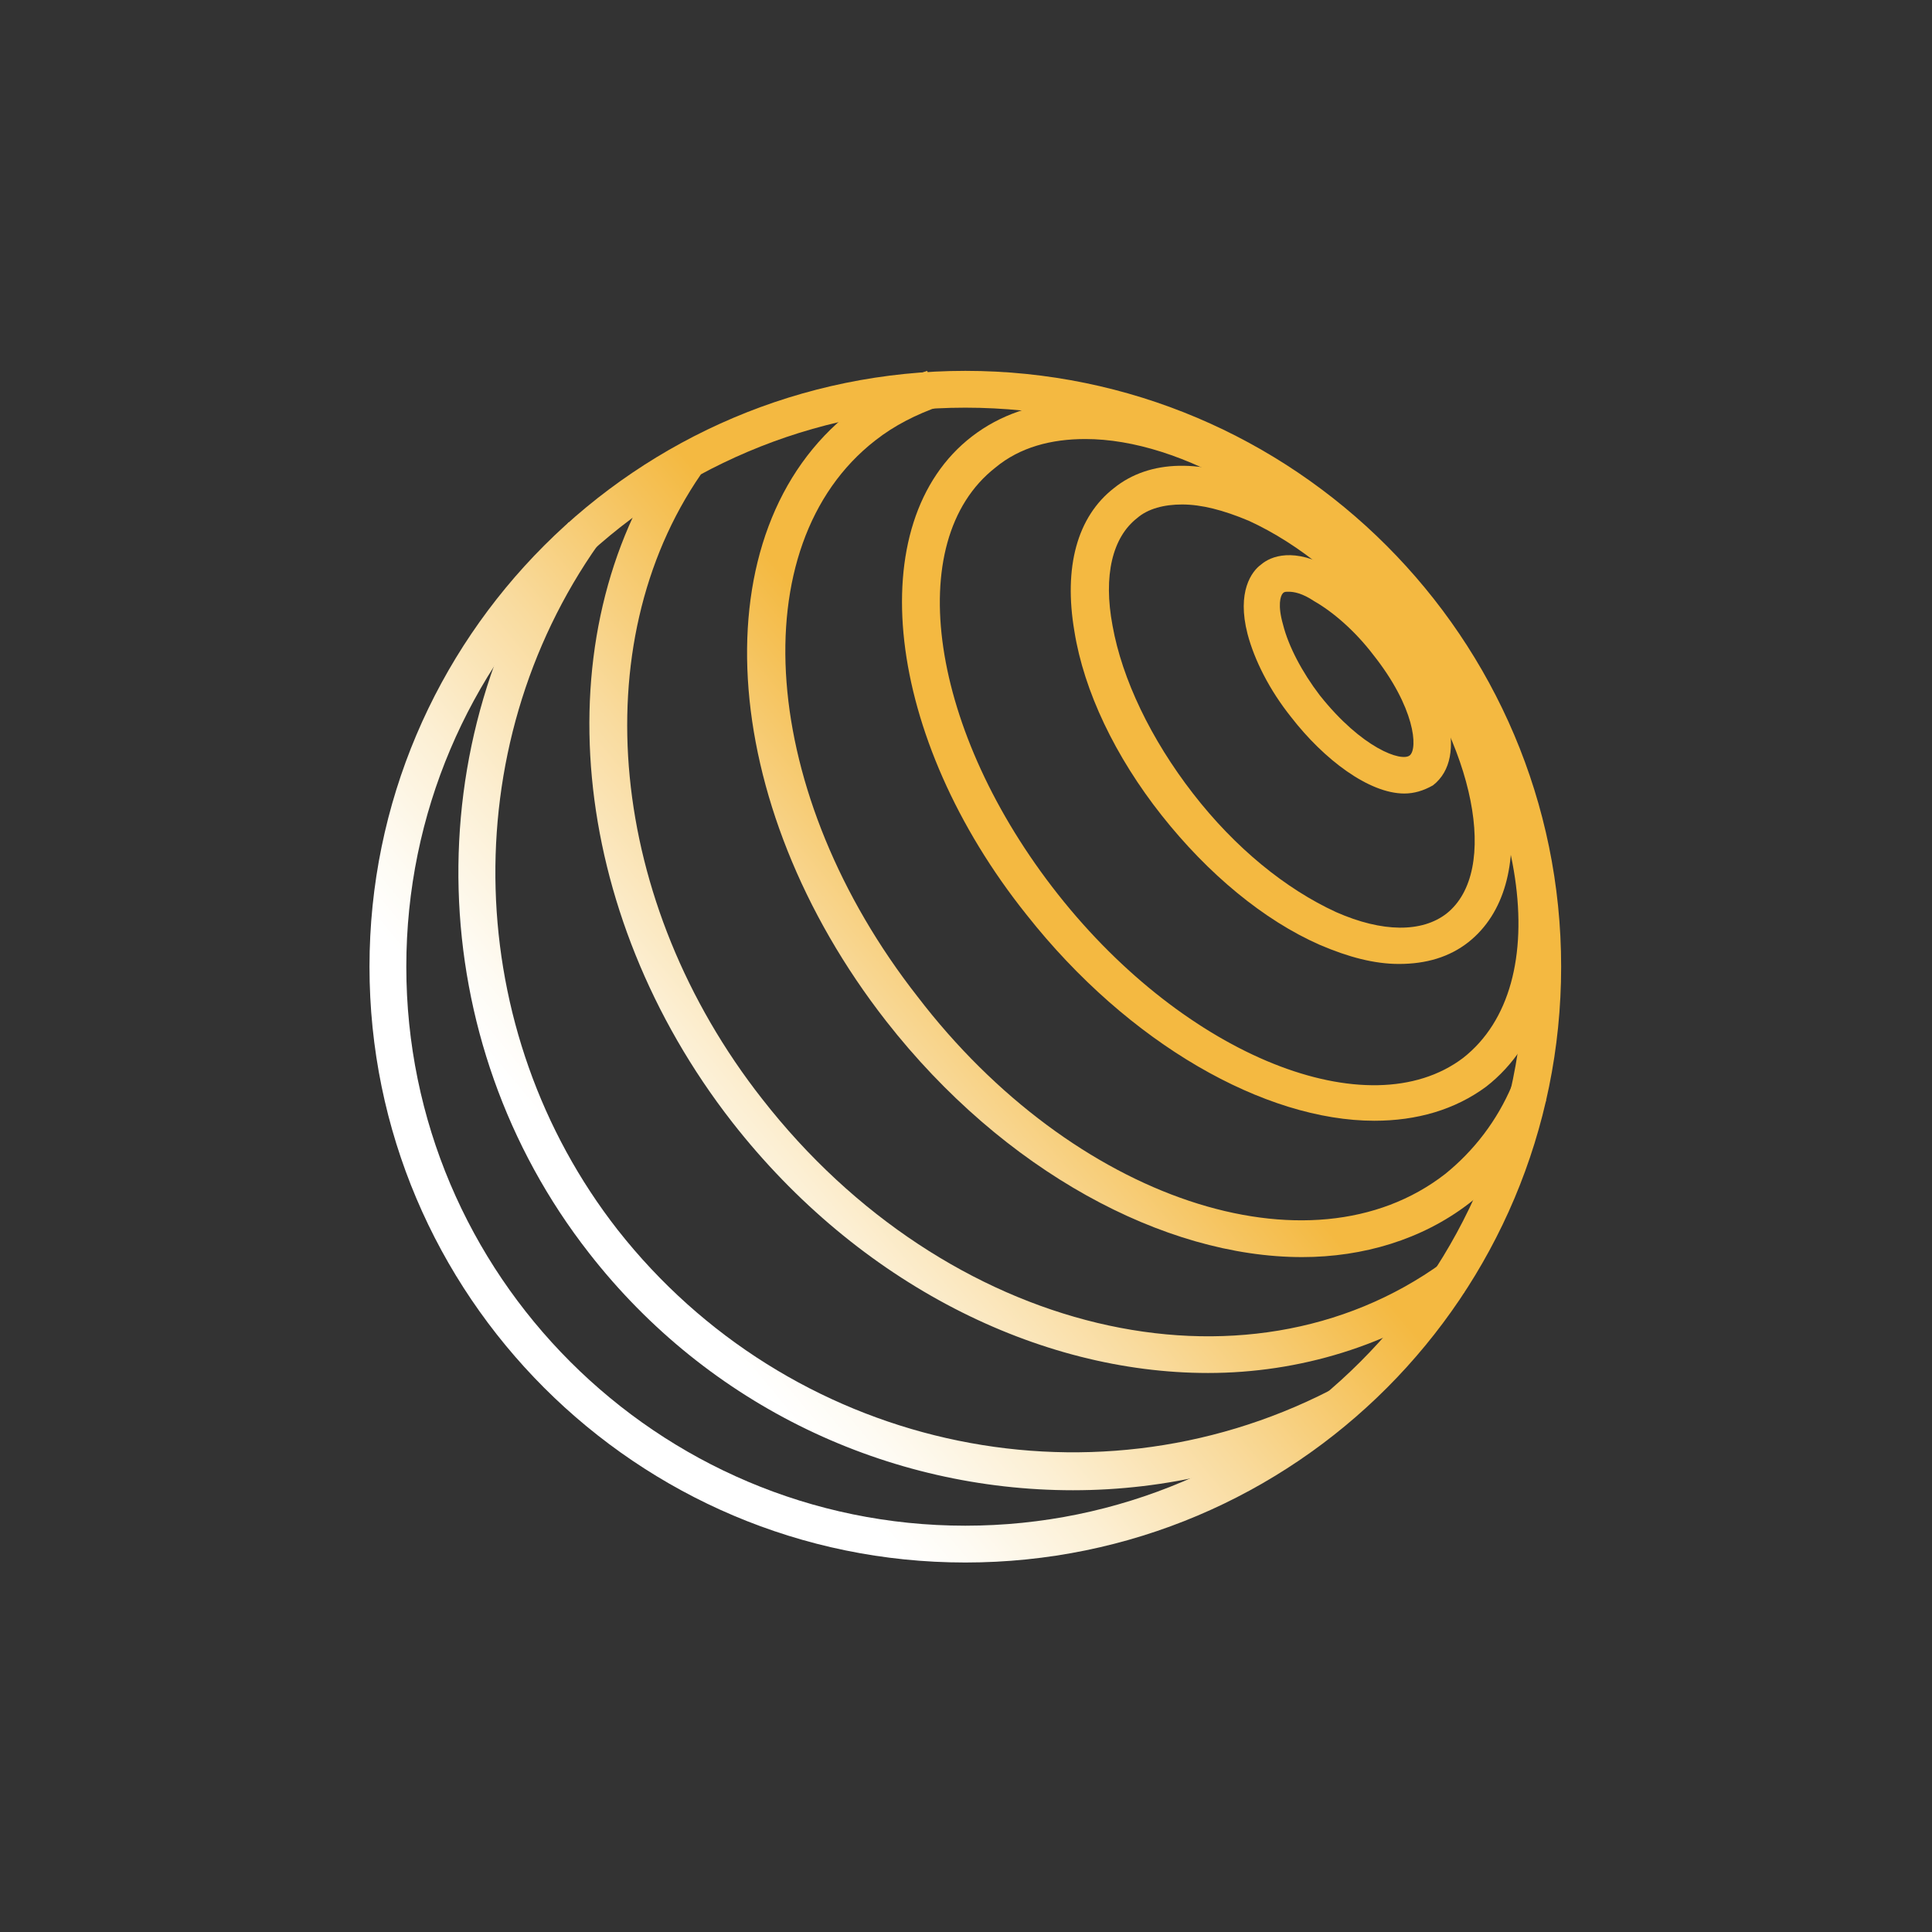 <?xml version="1.0" encoding="utf-8"?>
<!-- Generator: Adobe Illustrator 26.1.0, SVG Export Plug-In . SVG Version: 6.00 Build 0)  -->
<svg version="1.1" id="Layer_1" xmlns="http://www.w3.org/2000/svg" xmlns:xlink="http://www.w3.org/1999/xlink" x="0px" y="0px"
	 viewBox="0 0 141.7 141.7" style="enable-background:new 0 0 141.7 141.7;" xml:space="preserve">
<rect x="0" y="0" width="141.7" height="141.7" fill="#333333" stroke="none"/>
<style type="text/css">
	.st0{fill:url(#SVGID_1_);}
	.st1{fill:url(#SVGID_00000157269065600481916300000003422059690363947685_);}
	.st2{fill:url(#SVGID_00000056421944179913350020000004456338229995499696_);}
	.st3{fill:url(#SVGID_00000013163313085071774740000010146797272155474816_);}
	.st4{fill:url(#SVGID_00000048474882080940593480000016937104261818011520_);}
	.st5{fill:url(#SVGID_00000146480309101383883650000006435747913008111515_);}
	.st6{fill:url(#SVGID_00000049182141543870650490000015431461219911322812_);}
</style>
<g>
	<g>
		
			<linearGradient id="SVGID_1_" gradientUnits="userSpaceOnUse" x1="34.6" y1="41.002" x2="97.77" y2="93.644" gradientTransform="matrix(1 0 0 -1 0 144)">
			<stop  offset="0.19" style="stop-color:#FFFFFF"/>
			<stop  offset="0.24" style="stop-color:#FEFBF3"/>
			<stop  offset="0.34" style="stop-color:#FCEFD3"/>
			<stop  offset="0.47" style="stop-color:#F9DB9E"/>
			<stop  offset="0.62" style="stop-color:#F5C157"/>
			<stop  offset="0.67" style="stop-color:#F4B941"/>
		</linearGradient>
		<path class="st0" d="M103,58.2c-2.6,0-5.9-2.5-8.3-5.6c-1.6-2-2.7-4.2-3.2-6.1c-0.8-3.1,0.3-4.6,1-5.1c0.7-0.6,2.4-1.3,5.2,0.3
			c1.8,1,3.6,2.6,5.2,4.6c3.1,4,4.9,9.2,2.2,11.3C104.4,58,103.7,58.2,103,58.2z M94.5,43.4c-0.2,0-0.3,0-0.4,0.1
			c-0.2,0.2-0.4,0.9,0,2.3c0.4,1.6,1.4,3.5,2.7,5.2c3.1,3.9,6,4.9,6.6,4.4s0.4-3.5-2.7-7.4c-1.3-1.7-2.9-3.1-4.3-3.9
			C95.5,43.5,94.9,43.4,94.5,43.4z"/>
	</g>
	<g>
		
			<linearGradient id="SVGID_00000139290016043701734950000007402382509394250399_" gradientUnits="userSpaceOnUse" x1="35.485" y1="42.205" x2="98.655" y2="94.847" gradientTransform="matrix(1 0 0 -1 0 144)">
			<stop  offset="0.19" style="stop-color:#FFFFFF"/>
			<stop  offset="0.24" style="stop-color:#FEFBF3"/>
			<stop  offset="0.34" style="stop-color:#FCEFD3"/>
			<stop  offset="0.47" style="stop-color:#F9DB9E"/>
			<stop  offset="0.62" style="stop-color:#F5C157"/>
			<stop  offset="0.67" style="stop-color:#F4B941"/>
		</linearGradient>
		<path style="fill:url(#SVGID_00000139290016043701734950000007402382509394250399_);" d="M102.6,70.7c-1.8,0-3.7-0.5-5.8-1.4
			c-4.1-1.8-8.2-5.2-11.6-9.5s-5.7-9.1-6.4-13.5c-0.8-4.7,0.2-8.4,2.9-10.5c2.6-2.1,6.5-2.2,10.9-0.2c4.1,1.8,8.2,5.2,11.6,9.5
			c7.3,9.3,8.8,19.8,3.5,24l0,0C106.3,70.2,104.6,70.7,102.6,70.7z M86.7,37c-1.3,0-2.5,0.3-3.3,1c-1.8,1.4-2.5,4.2-1.8,7.9
			c0.7,3.9,2.8,8.3,5.9,12.3s6.8,7,10.5,8.7c3.4,1.5,6.3,1.5,8.1,0.1l0,0c3.9-3.1,2.1-12.3-4-20.1c-3.1-4-6.8-7-10.5-8.7
			C89.7,37.4,88.1,37,86.7,37z"/>
	</g>
	<g>
		
			<linearGradient id="SVGID_00000083769104520804278260000003867368259135689918_" gradientUnits="userSpaceOnUse" x1="34.739" y1="43.099" x2="97.909" y2="95.741" gradientTransform="matrix(1 0 0 -1 0 144)">
			<stop  offset="0.19" style="stop-color:#FFFFFF"/>
			<stop  offset="0.24" style="stop-color:#FEFBF3"/>
			<stop  offset="0.34" style="stop-color:#FCEFD3"/>
			<stop  offset="0.47" style="stop-color:#F9DB9E"/>
			<stop  offset="0.62" style="stop-color:#F5C157"/>
			<stop  offset="0.67" style="stop-color:#F4B941"/>
		</linearGradient>
		<path style="fill:url(#SVGID_00000083769104520804278260000003867368259135689918_);" d="M78.7,109.3c-13.5,0-26.7-6.1-35.5-17.4
			C31,76.3,30.4,54.3,41.7,38.3l2.2,1.6c-10.6,15-10,35.7,1.4,50.3c12.5,15.9,34.4,20.9,52.2,11.8l1.2,2.4
			C92.4,107.7,85.5,109.3,78.7,109.3z"/>
	</g>
	<g>
		
			<linearGradient id="SVGID_00000004537400314996795430000017004883521657704588_" gradientUnits="userSpaceOnUse" x1="32.07" y1="39.803" x2="97.715" y2="94.507" gradientTransform="matrix(1 0 0 -1 0 144)">
			<stop  offset="0.19" style="stop-color:#FFFFFF"/>
			<stop  offset="0.24" style="stop-color:#FEFBF3"/>
			<stop  offset="0.34" style="stop-color:#FCEFD3"/>
			<stop  offset="0.47" style="stop-color:#F9DB9E"/>
			<stop  offset="0.62" style="stop-color:#F5C157"/>
			<stop  offset="0.67" style="stop-color:#F4B941"/>
		</linearGradient>
		<path style="fill:url(#SVGID_00000004537400314996795430000017004883521657704588_);" d="M100.8,82.2c-8,0-18-5.6-25.5-15.1
			C64.9,54.1,63.1,38.3,71.3,32s23.3-0.7,33.6,12.4c10.4,13.1,12.2,29,4.1,35.3l0,0C106.7,81.4,103.9,82.2,100.8,82.2z M79.6,32.2
			c-2.5,0-4.8,0.6-6.6,2.1c-6.9,5.4-4.8,19.4,4.6,31.3s22.8,17.2,29.7,12l0,0c6.9-5.4,4.8-19.4-4.6-31.3
			C95.7,37.3,86.6,32.2,79.6,32.2z"/>
	</g>
	<g>
		
			<linearGradient id="SVGID_00000026860874603492964960000017006774964457868718_" gradientUnits="userSpaceOnUse" x1="34.424" y1="43.478" x2="97.594" y2="96.12" gradientTransform="matrix(1 0 0 -1 0 144)">
			<stop  offset="0.19" style="stop-color:#FFFFFF"/>
			<stop  offset="0.24" style="stop-color:#FEFBF3"/>
			<stop  offset="0.34" style="stop-color:#FCEFD3"/>
			<stop  offset="0.47" style="stop-color:#F9DB9E"/>
			<stop  offset="0.62" style="stop-color:#F5C157"/>
			<stop  offset="0.67" style="stop-color:#F4B941"/>
		</linearGradient>
		<path style="fill:url(#SVGID_00000026860874603492964960000017006774964457868718_);" d="M88.6,100.7c-12.4,0-25.6-6.5-34.9-18.4
			c-12-15.4-13.9-35.6-4.6-49.1l2.3,1.6c-8.6,12.5-6.8,31.4,4.5,45.8c13.5,17.3,35.4,22.5,49.9,12l1.6,2.2
			C101.9,98.7,95.3,100.7,88.6,100.7z"/>
	</g>
	<g>
		
			<linearGradient id="SVGID_00000165945001864133381030000007027202189687045023_" gradientUnits="userSpaceOnUse" x1="34.877" y1="42.934" x2="98.047" y2="95.576" gradientTransform="matrix(1 0 0 -1 0 144)">
			<stop  offset="0.19" style="stop-color:#FFFFFF"/>
			<stop  offset="0.24" style="stop-color:#FEFBF3"/>
			<stop  offset="0.34" style="stop-color:#FCEFD3"/>
			<stop  offset="0.47" style="stop-color:#F9DB9E"/>
			<stop  offset="0.62" style="stop-color:#F5C157"/>
			<stop  offset="0.67" style="stop-color:#F4B941"/>
		</linearGradient>
		<path style="fill:url(#SVGID_00000165945001864133381030000007027202189687045023_);" d="M95.5,92.2c-10.1,0-21.9-6.3-30.5-17.3
			c-12.5-16-13.7-36-2.6-44.7c1.7-1.3,3.5-2.3,5.6-3l0.9,2.6c-1.7,0.6-3.3,1.4-4.7,2.5c-9.9,7.7-8.5,26,3.1,40.8
			C78.7,88,96.1,93.8,106,86.1c2.1-1.7,3.8-3.9,4.9-6.5l2.5,1.1c-1.3,3.1-3.2,5.7-5.7,7.6C104.3,90.9,100,92.2,95.5,92.2z"/>
	</g>
	<g>
		
			<linearGradient id="SVGID_00000062184771699684329350000011752612074765052040_" gradientUnits="userSpaceOnUse" x1="34.773" y1="43.06" x2="97.943" y2="95.702" gradientTransform="matrix(1 0 0 -1 0 144)">
			<stop  offset="0.19" style="stop-color:#FFFFFF"/>
			<stop  offset="0.24" style="stop-color:#FEFBF3"/>
			<stop  offset="0.34" style="stop-color:#FCEFD3"/>
			<stop  offset="0.47" style="stop-color:#F9DB9E"/>
			<stop  offset="0.62" style="stop-color:#F5C157"/>
			<stop  offset="0.67" style="stop-color:#F4B941"/>
		</linearGradient>
		<path style="fill:url(#SVGID_00000062184771699684329350000011752612074765052040_);" d="M70.8,114.6c-24.1,0-43.7-19.6-43.7-43.7
			s19.6-43.7,43.7-43.7s43.7,19.6,43.7,43.7S95,114.6,70.8,114.6z M70.8,29.9c-22.6,0-41,18.4-41,41s18.4,41,41,41s41-18.4,41-41
			S93.4,29.9,70.8,29.9z"/>
	</g>
</g>
</svg>
